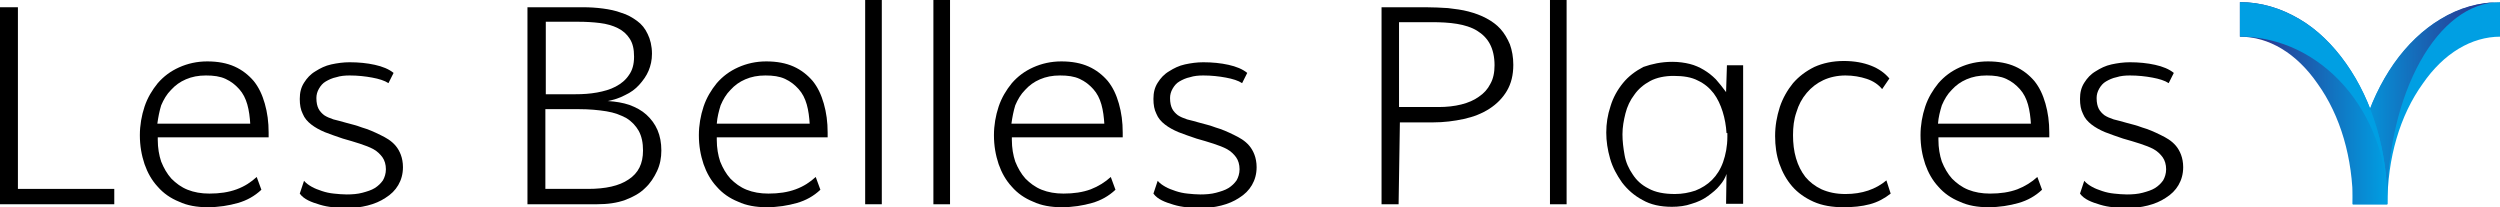 <?xml version="1.0" encoding="utf-8"?>
<!-- Generator: Adobe Illustrator 23.0.4, SVG Export Plug-In . SVG Version: 6.00 Build 0)  -->
<svg version="1.1" id="Calque_1" xmlns="http://www.w3.org/2000/svg" xmlns:xlink="http://www.w3.org/1999/xlink" x="0px" y="0px"
	 viewBox="0 0 586.3 48.6" style="enable-background:new 0 0 586.3 48.6;" xml:space="preserve">
<style type="text/css">
	.st0{fill:#009FE3;}
	.st1{fill:url(#SVGID_1_);}
	.st2{fill:url(#SVGID_2_);}
</style>
<g>
	<path d="M26.8,47.9H0V1.7h4.2v42.6h22.6V47.9z"/>
	<path d="M60.2,41.5l1.1,3c-1.6,1.5-3.4,2.5-5.5,3.1s-4.5,1-7.1,1c-2.5,0-4.8-0.4-6.7-1.3c-2-0.8-3.7-2-5-3.5
		c-1.4-1.5-2.4-3.3-3.1-5.3c-0.7-2.1-1.1-4.3-1.1-6.8c0-2.3,0.4-4.6,1.1-6.7c0.7-2.1,1.8-3.9,3.1-5.5c1.4-1.6,3-2.8,5-3.7
		c2-0.9,4.2-1.4,6.6-1.4c2.5,0,4.6,0.4,6.4,1.2c1.8,0.8,3.3,2,4.5,3.4c1.2,1.5,2,3.2,2.6,5.3c0.6,2.1,0.9,4.3,0.9,6.8
		c0,0.2,0,0.4,0,0.6c0,0.2,0,0.4,0,0.5h-26v0.6c0,1.9,0.3,3.6,0.8,5.1c0.6,1.5,1.4,2.9,2.4,4c1.1,1.1,2.3,2,3.8,2.6
		c1.5,0.6,3.2,0.9,5.1,0.9c2.4,0,4.5-0.3,6.4-1C57.4,43.7,58.9,42.7,60.2,41.5z M36.9,29h21.8V29v0.2c-0.1-1.7-0.3-3.3-0.7-4.7
		c-0.4-1.4-1-2.6-1.9-3.6s-1.9-1.8-3.2-2.4s-2.8-0.8-4.6-0.8c-1.8,0-3.3,0.3-4.7,0.9c-1.4,0.6-2.5,1.4-3.5,2.5c-1,1-1.7,2.2-2.3,3.6
		C37.4,26,37.1,27.5,36.9,29z"/>
	<path d="M91.1,19.5c-0.9-0.6-2.2-1-3.8-1.3c-1.6-0.3-3.4-0.5-5.3-0.5c-1.1,0-2.2,0.1-3.1,0.4c-1,0.2-1.8,0.6-2.5,1s-1.2,1-1.6,1.7
		s-0.6,1.4-0.6,2.2c0,1.1,0.2,1.9,0.5,2.5c0.3,0.6,0.8,1.1,1.3,1.5c0.6,0.4,1.3,0.7,2.2,1c0.9,0.2,1.9,0.5,3,0.8
		c1.1,0.3,2.4,0.6,3.7,1.1c1.4,0.4,2.8,1,4.4,1.8c0.6,0.3,1.2,0.6,1.8,1c0.6,0.4,1.2,0.9,1.7,1.5c0.5,0.6,0.9,1.3,1.2,2.1
		s0.5,1.8,0.5,2.9c0,1.6-0.4,3-1.1,4.2s-1.7,2.2-3,3c-1.2,0.8-2.6,1.4-4.2,1.8s-3.2,0.6-4.8,0.6c-1.1,0-2.2-0.1-3.3-0.2
		c-1.1-0.1-2.1-0.3-3.1-0.6c-1-0.3-1.9-0.6-2.7-1c-0.8-0.4-1.5-0.9-2-1.6l1-3c0.5,0.6,1.1,1,1.8,1.4c0.7,0.4,1.5,0.7,2.4,1
		c0.9,0.3,1.8,0.5,2.8,0.6c1,0.1,2,0.2,3,0.2c1.3,0,2.6-0.1,3.7-0.4c1.1-0.3,2.1-0.6,2.9-1.1c0.8-0.5,1.4-1.1,1.9-1.8
		c0.4-0.7,0.7-1.6,0.7-2.6c0-1.1-0.3-2.1-0.8-2.8c-0.5-0.7-1.2-1.4-2.1-1.9c-0.9-0.5-2-0.9-3.2-1.3c-1.2-0.4-2.6-0.8-4-1.2
		c-1.5-0.5-2.9-1-4.2-1.5c-1.2-0.5-2.3-1.1-3.2-1.8c-0.9-0.7-1.6-1.5-2-2.5c-0.5-1-0.7-2.1-0.7-3.5c0-1.5,0.3-2.7,1-3.8
		c0.7-1.1,1.5-2,2.7-2.7c1.1-0.7,2.3-1.3,3.7-1.6c1.4-0.3,2.8-0.5,4.3-0.5c2.1,0,4.1,0.2,5.9,0.6s3.3,1,4.4,1.9L91.1,19.5z"/>
	<path d="M123.7,47.9V1.7h8.8c1.3,0,2.8,0,4.3,0c1.5,0,3.1,0.1,4.6,0.3c1.5,0.2,3,0.5,4.3,1c1.4,0.4,2.6,1.1,3.7,1.9
		c1.1,0.8,1.9,1.8,2.5,3.1c0.6,1.2,1,2.8,1,4.6c0,1.5-0.3,2.8-0.8,4c-0.5,1.2-1.3,2.3-2.2,3.3c-0.9,1-2,1.8-3.3,2.4
		c-1.3,0.7-2.6,1.1-4.1,1.4c1.9,0.1,3.6,0.4,5.1,0.9c1.6,0.6,2.9,1.3,4,2.3c1.1,1,2,2.2,2.6,3.6c0.6,1.4,0.9,3,0.9,4.8
		c0,1.7-0.3,3.3-1,4.8s-1.6,2.9-2.8,4c-1.2,1.2-2.8,2.1-4.7,2.8c-1.9,0.7-4.1,1-6.6,1H123.7z M127.9,25.7v18.6h10
		c4.1,0,7.3-0.7,9.5-2.2c2.3-1.5,3.4-3.7,3.4-6.8c0-1.8-0.3-3.3-1-4.6c-0.7-1.2-1.6-2.2-2.9-3c-1.3-0.7-2.8-1.3-4.7-1.6
		s-4-0.5-6.4-0.5H127.9z M127.9,22.1h7.1c1.7,0,3.3-0.1,5-0.4c1.6-0.3,3.1-0.7,4.4-1.4c1.3-0.7,2.3-1.5,3.1-2.7
		c0.8-1.1,1.2-2.5,1.2-4.3s-0.3-3.1-1-4.2c-0.7-1.1-1.6-1.9-2.8-2.5c-1.2-0.6-2.6-1-4.2-1.2c-1.6-0.2-3.3-0.3-5.2-0.3h-7.5V22.1z"/>
	<path d="M191.3,41.5l1.1,3c-1.6,1.5-3.4,2.5-5.5,3.1s-4.5,1-7.1,1c-2.5,0-4.8-0.4-6.7-1.3c-2-0.8-3.7-2-5-3.5
		c-1.4-1.5-2.4-3.3-3.1-5.3c-0.7-2.1-1.1-4.3-1.1-6.8c0-2.3,0.4-4.6,1.1-6.7c0.7-2.1,1.8-3.9,3.1-5.5c1.4-1.6,3-2.8,5-3.7
		c2-0.9,4.2-1.4,6.6-1.4c2.5,0,4.6,0.4,6.4,1.2c1.8,0.8,3.3,2,4.5,3.4c1.2,1.5,2,3.2,2.6,5.3c0.6,2.1,0.9,4.3,0.9,6.8
		c0,0.2,0,0.4,0,0.6c0,0.2,0,0.4,0,0.5h-26v0.6c0,1.9,0.3,3.6,0.8,5.1c0.6,1.5,1.4,2.9,2.4,4c1.1,1.1,2.3,2,3.8,2.6
		c1.5,0.6,3.2,0.9,5.1,0.9c2.4,0,4.5-0.3,6.4-1C188.5,43.7,190,42.7,191.3,41.5z M168.1,29h21.8V29v0.2c-0.1-1.7-0.3-3.3-0.7-4.7
		c-0.4-1.4-1-2.6-1.9-3.6s-1.9-1.8-3.2-2.4s-2.8-0.8-4.6-0.8c-1.8,0-3.3,0.3-4.7,0.9c-1.4,0.6-2.5,1.4-3.5,2.5c-1,1-1.7,2.2-2.3,3.6
		C168.6,26,168.2,27.5,168.1,29z"/>
	<path d="M206.8,0v47.9h-3.9V0H206.8z"/>
	<path d="M222.8,0v47.9h-3.9V0H222.8z"/>
	<path d="M260.5,41.5l1.1,3c-1.6,1.5-3.4,2.5-5.5,3.1s-4.5,1-7.1,1c-2.5,0-4.8-0.4-6.7-1.3c-2-0.8-3.7-2-5-3.5
		c-1.4-1.5-2.4-3.3-3.1-5.3c-0.7-2.1-1.1-4.3-1.1-6.8c0-2.3,0.4-4.6,1.1-6.7c0.7-2.1,1.8-3.9,3.1-5.5c1.4-1.6,3-2.8,5-3.7
		c2-0.9,4.2-1.4,6.6-1.4c2.5,0,4.6,0.4,6.4,1.2c1.8,0.8,3.3,2,4.5,3.4c1.2,1.5,2,3.2,2.6,5.3c0.6,2.1,0.9,4.3,0.9,6.8
		c0,0.2,0,0.4,0,0.6c0,0.2,0,0.4,0,0.5h-26v0.6c0,1.9,0.3,3.6,0.8,5.1c0.6,1.5,1.4,2.9,2.4,4c1.1,1.1,2.3,2,3.8,2.6
		c1.5,0.6,3.2,0.9,5.1,0.9c2.4,0,4.5-0.3,6.4-1C257.6,43.7,259.2,42.7,260.5,41.5z M237.2,29H259V29v0.2c-0.1-1.7-0.3-3.3-0.7-4.7
		c-0.4-1.4-1-2.6-1.9-3.6s-1.9-1.8-3.2-2.4s-2.8-0.8-4.6-0.8c-1.8,0-3.3,0.3-4.7,0.9c-1.4,0.6-2.5,1.4-3.5,2.5c-1,1-1.7,2.2-2.3,3.6
		C237.7,26,237.4,27.5,237.2,29z"/>
	<path d="M291.3,19.5c-0.9-0.6-2.2-1-3.8-1.3c-1.6-0.3-3.4-0.5-5.3-0.5c-1.1,0-2.2,0.1-3.1,0.4c-1,0.2-1.8,0.6-2.5,1s-1.2,1-1.6,1.7
		s-0.6,1.4-0.6,2.2c0,1.1,0.2,1.9,0.5,2.5c0.3,0.6,0.8,1.1,1.3,1.5c0.6,0.4,1.3,0.7,2.2,1c0.9,0.2,1.9,0.5,3,0.8
		c1.1,0.3,2.4,0.6,3.7,1.1c1.4,0.4,2.8,1,4.4,1.8c0.6,0.3,1.2,0.6,1.8,1c0.6,0.4,1.2,0.9,1.7,1.5c0.5,0.6,0.9,1.3,1.2,2.1
		s0.5,1.8,0.5,2.9c0,1.6-0.4,3-1.1,4.2s-1.7,2.2-3,3c-1.2,0.8-2.6,1.4-4.2,1.8s-3.2,0.6-4.8,0.6c-1.1,0-2.2-0.1-3.3-0.2
		c-1.1-0.1-2.1-0.3-3.1-0.6c-1-0.3-1.9-0.6-2.7-1c-0.8-0.4-1.5-0.9-2-1.6l1-3c0.5,0.6,1.1,1,1.8,1.4c0.7,0.4,1.5,0.7,2.4,1
		c0.9,0.3,1.8,0.5,2.8,0.6c1,0.1,2,0.2,3,0.2c1.3,0,2.6-0.1,3.7-0.4c1.1-0.3,2.1-0.6,2.9-1.1c0.8-0.5,1.4-1.1,1.9-1.8
		c0.4-0.7,0.7-1.6,0.7-2.6c0-1.1-0.3-2.1-0.8-2.8c-0.5-0.7-1.2-1.4-2.1-1.9c-0.9-0.5-2-0.9-3.2-1.3c-1.2-0.4-2.6-0.8-4-1.2
		c-1.5-0.5-2.9-1-4.2-1.5c-1.2-0.5-2.3-1.1-3.2-1.8c-0.9-0.7-1.6-1.5-2-2.5c-0.5-1-0.7-2.1-0.7-3.5c0-1.5,0.3-2.7,1-3.8
		c0.7-1.1,1.5-2,2.7-2.7c1.1-0.7,2.3-1.3,3.7-1.6c1.4-0.3,2.8-0.5,4.3-0.5c2.1,0,4.1,0.2,5.9,0.6s3.3,1,4.4,1.9L291.3,19.5z"/>
	<path d="M328,47.9h-4V1.7h10.4c1.8,0,3.5,0.1,5.2,0.2c1.7,0.2,3.3,0.4,4.8,0.8s2.9,0.9,4.2,1.6c1.3,0.7,2.4,1.5,3.3,2.5
		c0.9,1,1.6,2.2,2.2,3.6c0.5,1.4,0.8,3,0.8,4.8c0,2.4-0.5,4.4-1.5,6.1c-1,1.7-2.4,3.1-4.1,4.2c-1.7,1.1-3.7,1.9-6,2.4
		c-2.3,0.5-4.7,0.8-7.2,0.8h-7.8L328,47.9z M328.2,25.1h9.2c1.9,0,3.7-0.2,5.3-0.6c1.6-0.4,3-1,4.1-1.8c1.2-0.8,2.1-1.8,2.7-3
		c0.7-1.2,1-2.7,1-4.4c0-2-0.4-3.7-1.1-5c-0.7-1.3-1.7-2.3-3-3.1c-1.3-0.8-2.9-1.3-4.7-1.6c-1.8-0.3-3.8-0.4-6-0.4h-7.6V25.1z"/>
	<path d="M367.4,0v47.9h-3.9V0H367.4z"/>
	<path d="M392.2,14.5c1.5,0,2.9,0.2,4.1,0.5c1.2,0.3,2.3,0.8,3.3,1.4c1,0.6,1.9,1.3,2.8,2.2c0.8,0.9,1.6,1.9,2.4,3l0.2-6.3h3.8V23
		v24.8h-4l0.1-7c-0.3,0.9-0.8,1.8-1.6,2.7c-0.7,0.9-1.7,1.7-2.8,2.5c-1.1,0.8-2.4,1.4-3.8,1.8c-1.4,0.5-3,0.7-4.6,0.7
		c-2.7,0-5-0.5-6.9-1.6c-1.9-1-3.5-2.4-4.8-4.1c-1.2-1.7-2.2-3.5-2.8-5.6c-0.6-2.1-0.9-4.1-0.9-6.1c0-2.1,0.3-4.1,1-6.2
		c0.6-2,1.6-3.8,2.9-5.4c1.3-1.6,2.9-2.8,4.8-3.8C387.4,15,389.6,14.5,392.2,14.5z M404.9,31.2c-0.1-1.7-0.4-3.4-0.9-5
		c-0.5-1.6-1.2-3.1-2.1-4.3c-1-1.3-2.2-2.3-3.7-3c-1.5-0.8-3.4-1.1-5.7-1.1c-2.1,0-4,0.4-5.5,1.2s-2.8,1.9-3.7,3.2
		c-1,1.3-1.7,2.8-2.1,4.4c-0.4,1.6-0.7,3.2-0.7,4.9c0,1.6,0.2,3.2,0.5,4.9c0.3,1.7,1,3.2,1.9,4.5c0.9,1.4,2.1,2.5,3.7,3.3
		c1.6,0.9,3.7,1.3,6.2,1.3c1.7,0,3.3-0.3,4.8-0.8c1.5-0.6,2.8-1.4,3.9-2.5c1.1-1.1,2-2.5,2.6-4.2c0.6-1.7,1-3.7,1-5.9V31.2z"/>
	<path d="M441.4,20.9c-0.9-1.1-2.1-1.9-3.6-2.4c-1.5-0.5-3.2-0.8-5-0.8c-1.9,0-3.7,0.4-5.2,1.1c-1.5,0.7-2.8,1.7-3.9,3
		s-1.9,2.8-2.4,4.5c-0.6,1.7-0.8,3.5-0.8,5.4c0,1.9,0.2,3.7,0.7,5.4c0.5,1.7,1.2,3.1,2.2,4.4c1,1.2,2.3,2.2,3.8,2.9
		c1.6,0.7,3.4,1.1,5.6,1.1c3.9,0,7.1-1.1,9.6-3.2l1,3.1c-1.4,1.1-3,2-4.9,2.5c-1.9,0.5-3.9,0.7-6.2,0.7c-2.6,0-5-0.4-7-1.3
		c-2-0.9-3.7-2.1-5-3.6c-1.3-1.5-2.3-3.3-3-5.3c-0.7-2-1-4.2-1-6.5c0-2.4,0.4-4.6,1.1-6.8c0.7-2.1,1.8-4,3.1-5.6
		c1.4-1.6,3-2.8,5-3.8c2-0.9,4.3-1.4,6.9-1.4c2.5,0,4.6,0.4,6.4,1.1c1.8,0.7,3.2,1.7,4.3,3L441.4,20.9z"/>
	<path d="M477.8,41.5l1.1,3c-1.6,1.5-3.4,2.5-5.5,3.1s-4.5,1-7.1,1c-2.5,0-4.8-0.4-6.7-1.3c-2-0.8-3.7-2-5-3.5
		c-1.4-1.5-2.4-3.3-3.1-5.3c-0.7-2.1-1.1-4.3-1.1-6.8c0-2.3,0.4-4.6,1.1-6.7c0.7-2.1,1.8-3.9,3.1-5.5c1.4-1.6,3-2.8,5-3.7
		c2-0.9,4.2-1.4,6.6-1.4c2.5,0,4.6,0.4,6.4,1.2c1.8,0.8,3.3,2,4.5,3.4c1.2,1.5,2,3.2,2.6,5.3c0.6,2.1,0.9,4.3,0.9,6.8
		c0,0.2,0,0.4,0,0.6c0,0.2,0,0.4,0,0.5h-26v0.6c0,1.9,0.3,3.6,0.8,5.1c0.6,1.5,1.4,2.9,2.4,4c1.1,1.1,2.3,2,3.8,2.6
		c1.5,0.6,3.2,0.9,5.1,0.9c2.4,0,4.5-0.3,6.4-1C474.9,43.7,476.5,42.7,477.8,41.5z M454.5,29h21.8V29v0.2c-0.1-1.7-0.3-3.3-0.7-4.7
		c-0.4-1.4-1-2.6-1.9-3.6s-1.9-1.8-3.2-2.4s-2.8-0.8-4.6-0.8c-1.8,0-3.3,0.3-4.7,0.9c-1.4,0.6-2.5,1.4-3.5,2.5c-1,1-1.7,2.2-2.3,3.6
		C455,26,454.6,27.5,454.5,29z"/>
	<path d="M508.6,19.5c-0.9-0.6-2.2-1-3.8-1.3c-1.6-0.3-3.4-0.5-5.3-0.5c-1.1,0-2.2,0.1-3.1,0.4c-1,0.2-1.8,0.6-2.5,1s-1.2,1-1.6,1.7
		s-0.6,1.4-0.6,2.2c0,1.1,0.2,1.9,0.5,2.5c0.3,0.6,0.8,1.1,1.3,1.5c0.6,0.4,1.3,0.7,2.2,1c0.9,0.2,1.9,0.5,3,0.8
		c1.1,0.3,2.4,0.6,3.7,1.1c1.4,0.4,2.8,1,4.4,1.8c0.6,0.3,1.2,0.6,1.8,1c0.6,0.4,1.2,0.9,1.7,1.5c0.5,0.6,0.9,1.3,1.2,2.1
		c0.3,0.8,0.5,1.8,0.5,2.9c0,1.6-0.4,3-1.1,4.2s-1.7,2.2-3,3c-1.2,0.8-2.6,1.4-4.2,1.8s-3.2,0.6-4.8,0.6c-1.1,0-2.2-0.1-3.3-0.2
		c-1.1-0.1-2.1-0.3-3.1-0.6c-1-0.3-1.9-0.6-2.7-1c-0.8-0.4-1.5-0.9-2-1.6l1-3c0.5,0.6,1.1,1,1.8,1.4c0.7,0.4,1.5,0.7,2.4,1
		c0.9,0.3,1.8,0.5,2.8,0.6c1,0.1,2,0.2,3,0.2c1.3,0,2.6-0.1,3.7-0.4c1.1-0.3,2.1-0.6,2.9-1.1c0.8-0.5,1.4-1.1,1.9-1.8
		c0.4-0.7,0.7-1.6,0.7-2.6c0-1.1-0.3-2.1-0.8-2.8c-0.5-0.7-1.2-1.4-2.1-1.9c-0.9-0.5-2-0.9-3.2-1.3c-1.2-0.4-2.6-0.8-4-1.2
		c-1.5-0.5-2.9-1-4.2-1.5c-1.2-0.5-2.3-1.1-3.2-1.8c-0.9-0.7-1.6-1.5-2-2.5c-0.5-1-0.7-2.1-0.7-3.5c0-1.5,0.3-2.7,1-3.8
		c0.7-1.1,1.5-2,2.7-2.7c1.1-0.7,2.3-1.3,3.7-1.6c1.4-0.3,2.8-0.5,4.3-0.5c2.1,0,4.1,0.2,5.9,0.6s3.3,1,4.4,1.9L508.6,19.5z"/>
</g>
<g>
	<g>
		<path class="st0" d="M559.9,47.9h-8.1c0-12.4,3.4-24.1,9.7-33c3.1-4.4,6.8-8,10.9-10.4c4.4-2.6,9.1-4,14-4v8.1
			c-6.8,0-13.3,3.9-18.2,11C562.8,27.1,559.9,37.1,559.9,47.9L559.9,47.9z"/>
	</g>
	<linearGradient id="SVGID_1_" gradientUnits="userSpaceOnUse" x1="551.755" y1="24.169" x2="586.28" y2="24.169">
		<stop  offset="0" style="stop-color:#009FE3"/>
		<stop  offset="1" style="stop-color:#312783"/>
	</linearGradient>
	<path class="st1" d="M586.3,0.5L586.3,0.5L586.3,0.5c-4.9,0-9.6,1.3-14,4c-4.1,2.5-7.8,6-10.9,10.4c-6.2,8.9-9.7,20.6-9.7,33h8.1
		C559.9,21.7,571.7,0.5,586.3,0.5z"/>
	<g>
		<linearGradient id="SVGID_2_" gradientUnits="userSpaceOnUse" x1="559.88" y1="24.169" x2="525.355" y2="24.169">
			<stop  offset="0" style="stop-color:#009FE3"/>
			<stop  offset="1" style="stop-color:#312783"/>
		</linearGradient>
		<path class="st2" d="M551.8,47.9h8.1c0-12.4-3.4-24.1-9.7-33c-3.1-4.4-6.8-8-10.9-10.4c-4.4-2.6-9.1-4-14-4v8.1
			c6.8,0,13.3,3.9,18.2,11C548.9,27.1,551.8,37.1,551.8,47.9L551.8,47.9z"/>
	</g>
	<path class="st0" d="M559.9,47.9c0-12.4-3.4-24.1-9.7-33c-3.1-4.4-6.8-8-10.9-10.4c-4.4-2.6-9.1-4-14-4v8.1
		C544.4,8.6,559.9,26.2,559.9,47.9z"/>
</g>
</svg>
